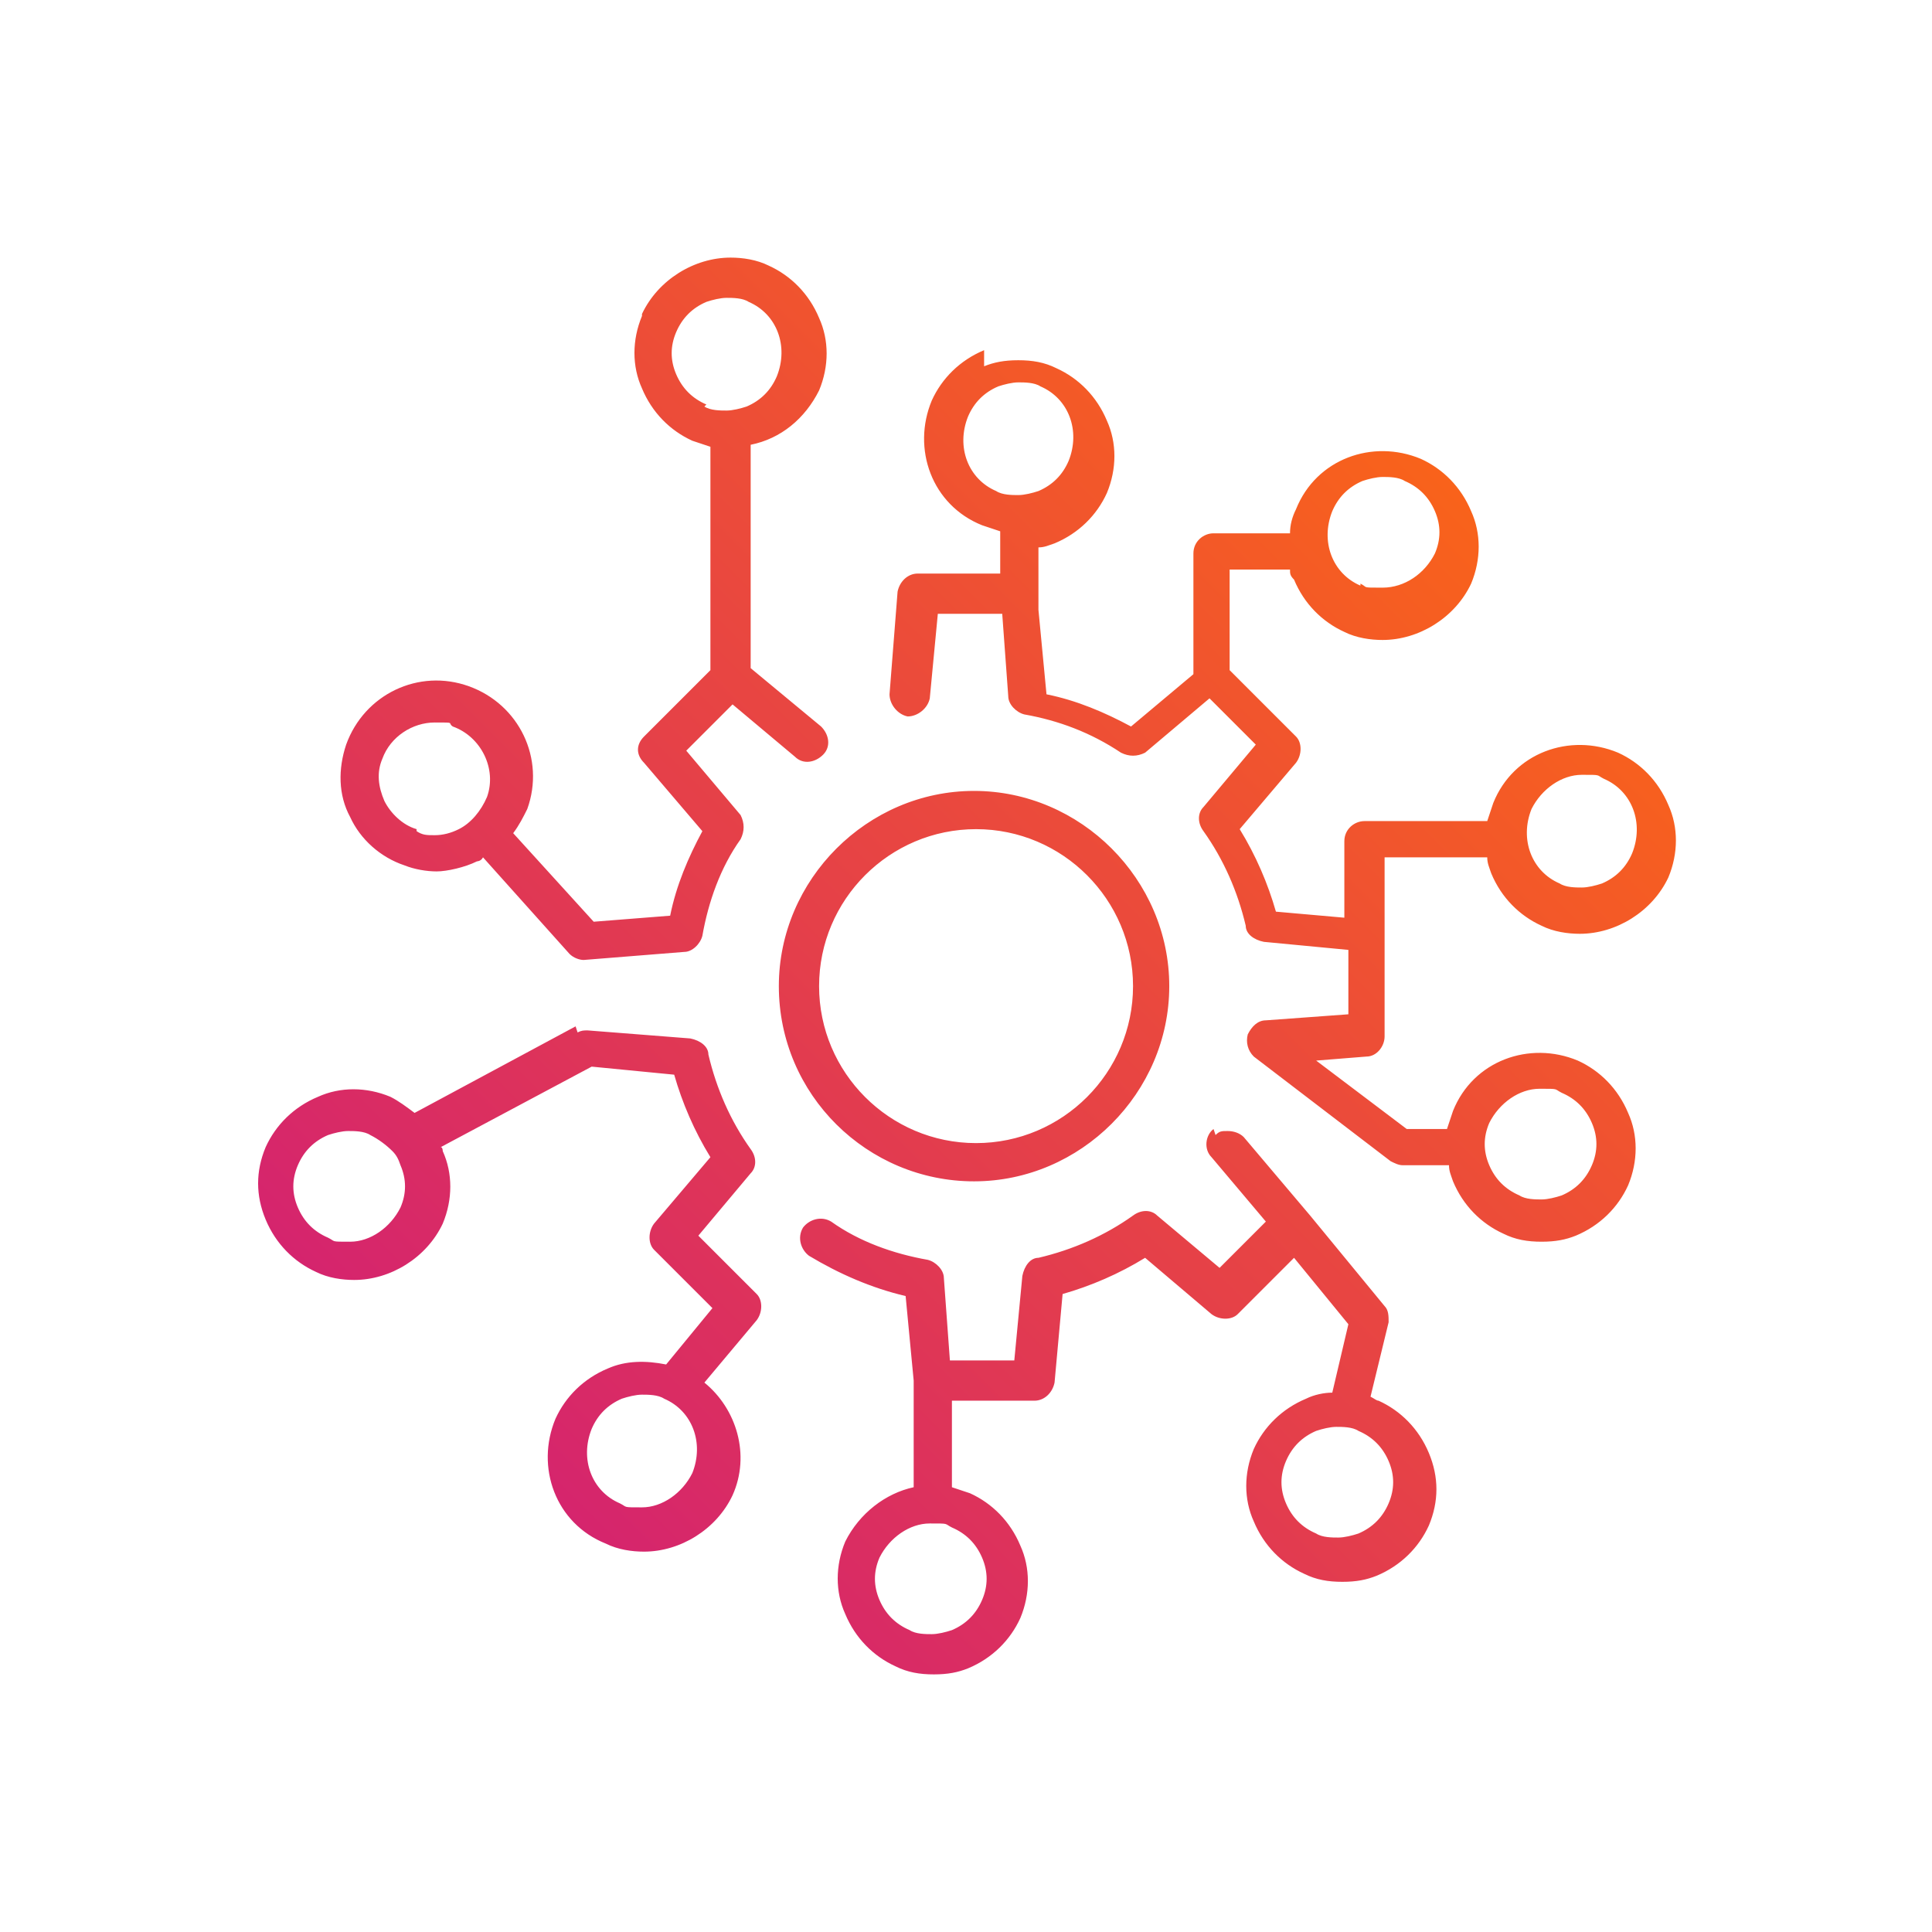 <?xml version="1.0" encoding="UTF-8"?> <svg xmlns="http://www.w3.org/2000/svg" xmlns:xlink="http://www.w3.org/1999/xlink" id="Layer_1" width="96" height="96" version="1.1" viewBox="0 0 96 96"><defs><style> .st0 { fill: url(#linear-gradient); } </style><linearGradient id="linear-gradient" x1="24.4" y1="72.6" x2="72.9" y2="24.1" gradientUnits="userSpaceOnUse"><stop offset="0" stop-color="#d5246e"></stop><stop offset="1" stop-color="#f9631a"></stop></linearGradient></defs><path id="Strategic_Impact" class="st0" d="M30.8,74.7c-1.4-.6-2-2.2-1.4-3.7.3-.7.8-1.2,1.5-1.5.3-.1.7-.2,1-.2s.8,0,1.1.2c1.4.6,2,2.2,1.4,3.7h0c-.5,1-1.5,1.7-2.5,1.7s-.7,0-1.1-.2M16.3,61.5c-.7-.3-1.2-.8-1.5-1.5-.3-.7-.3-1.4,0-2.1.3-.7.8-1.2,1.5-1.5.3-.1.7-.2,1-.2s.8,0,1.1.2c.4.2.8.5,1.1.8,0,0,0,0,0,0,.2.2.3.4.4.7.3.7.3,1.4,0,2.1-.5,1-1.5,1.7-2.5,1.7s-.7,0-1.1-.2M28.6,51l-8,4.3c-.4-.3-.8-.6-1.2-.8-1.2-.5-2.5-.5-3.6,0-1.2.5-2.1,1.4-2.6,2.5-.5,1.2-.5,2.4,0,3.6.5,1.2,1.4,2.1,2.5,2.6.6.3,1.3.4,1.9.4,1.8,0,3.6-1.1,4.4-2.8.5-1.2.5-2.5,0-3.6,0,0,0-.2-.1-.2l7.5-4,4.1.4c.4,1.4,1,2.8,1.8,4.1l-2.8,3.3c-.3.4-.3,1,0,1.3l2.9,2.9-2.3,2.8c-1-.2-2-.2-2.9.2-1.2.5-2.1,1.4-2.6,2.5-1,2.4,0,5.2,2.5,6.2.6.3,1.3.4,1.9.4,1.8,0,3.6-1.1,4.4-2.8.9-2,.2-4.3-1.4-5.6l2.6-3.1c.3-.4.3-1,0-1.3l-2.9-2.9,2.6-3.1c.3-.3.3-.8,0-1.2-1-1.4-1.7-3-2.1-4.7,0-.4-.4-.7-.9-.8l-5.1-.4s0,0,0,0c-.2,0-.3,0-.5.1M40.7,49c0-4.3,3.5-7.8,7.8-7.8s7.8,3.5,7.8,7.8-3.5,7.8-7.8,7.8-7.8-3.5-7.8-7.8M38.7,49c0,5.4,4.4,9.7,9.7,9.7s9.7-4.4,9.7-9.7-4.4-9.7-9.7-9.7-9.7,4.4-9.7,9.7M75.5,59.4c-.7-.3-1.2-.8-1.5-1.5-.3-.7-.3-1.4,0-2.1h0c.5-1,1.5-1.7,2.5-1.7s.7,0,1.1.2c.7.3,1.2.8,1.5,1.5.3.7.3,1.4,0,2.1-.3.7-.8,1.2-1.5,1.5-.3.1-.7.2-1,.2s-.8,0-1.1-.2M77.5,43.9c-1.4-.6-2-2.2-1.4-3.7.5-1,1.5-1.7,2.5-1.7s.7,0,1.1.2c1.4.6,2,2.2,1.4,3.7h0c-.3.7-.8,1.2-1.5,1.5-.3.1-.7.2-1,.2s-.8,0-1.1-.2M67.6,29.1c-1.4-.6-2-2.2-1.4-3.7h0c.3-.7.8-1.2,1.5-1.5.3-.1.7-.2,1-.2s.8,0,1.1.2c.7.3,1.2.8,1.5,1.5.3.7.3,1.4,0,2.1-.5,1-1.5,1.7-2.6,1.7s-.7,0-1.1-.2M49.5,24.4c-1.4-.6-2-2.2-1.4-3.7h0c.3-.7.8-1.2,1.5-1.5.3-.1.7-.2,1-.2s.8,0,1.1.2c1.4.6,2,2.2,1.4,3.7-.3.7-.8,1.2-1.5,1.5-.3.1-.7.2-1,.2s-.8,0-1.1-.2M48.9,17.4c-1.2.5-2.1,1.4-2.6,2.5-1,2.4,0,5.2,2.5,6.2.3.1.6.2.9.3v2.1h-4.1c-.5,0-.9.4-1,.9l-.4,5.1c0,.5.4,1,.9,1.1.5,0,1-.4,1.1-.9l.4-4.2h3.2l.3,4.1c0,.4.4.8.8.9,1.7.3,3.3.9,4.8,1.9.4.2.8.2,1.2,0l3.2-2.7,2.3,2.3-2.6,3.1c-.3.3-.3.8,0,1.2,1,1.4,1.7,3,2.1,4.7,0,.4.4.7.9.8l4.2.4v3.2l-4.1.3c-.4,0-.7.3-.9.7-.1.4,0,.8.3,1.1l6.8,5.2c.2.1.4.2.6.2h2.3c0,.3.1.5.2.8.5,1.2,1.4,2.1,2.5,2.6.6.3,1.2.4,1.9.4s1.2-.1,1.7-.3c1.2-.5,2.1-1.4,2.6-2.5.5-1.2.5-2.5,0-3.6-.5-1.2-1.4-2.1-2.5-2.6-2.4-1-5.2,0-6.2,2.5-.1.3-.2.6-.3.9h-2l-4.5-3.4,2.5-.2c.5,0,.9-.5.9-1v-8.9h5.1c0,.3.1.5.2.8.5,1.2,1.4,2.1,2.5,2.6.6.3,1.3.4,1.9.4,1.8,0,3.6-1.1,4.4-2.8.5-1.2.5-2.5,0-3.6h0c-.5-1.2-1.4-2.1-2.5-2.6-2.4-1-5.2,0-6.2,2.5-.1.3-.2.6-.3.9h-6.1c-.5,0-1,.4-1,1v3.8l-3.4-.3c-.4-1.4-1-2.8-1.8-4.1l2.8-3.3c.3-.4.3-1,0-1.3l-3.3-3.3v-5h3c0,.2,0,.3.2.5.5,1.2,1.4,2.1,2.5,2.6.6.3,1.3.4,1.9.4,1.8,0,3.6-1.1,4.4-2.8.5-1.2.5-2.5,0-3.6-.5-1.2-1.4-2.1-2.5-2.6-2.4-1-5.2,0-6.2,2.5-.2.4-.3.8-.3,1.2h-3.8c-.5,0-1,.4-1,1v6l-3.1,2.6c-1.3-.7-2.7-1.3-4.2-1.6l-.4-4.2v-3.1c.3,0,.5-.1.8-.2,1.2-.5,2.1-1.4,2.6-2.5.5-1.2.5-2.5,0-3.6-.5-1.2-1.4-2.1-2.5-2.6-.6-.3-1.2-.4-1.9-.4s-1.2.1-1.7.3M45.2,81c-.7-.3-1.2-.8-1.5-1.5-.3-.7-.3-1.4,0-2.1.5-1,1.5-1.7,2.5-1.7s.7,0,1.1.2c.7.3,1.2.8,1.5,1.5h0c.3.7.3,1.4,0,2.1-.3.7-.8,1.2-1.5,1.5-.3.1-.7.2-1,.2s-.8,0-1.1-.2M65.4,76.2c-.7-.3-1.2-.8-1.5-1.5-.3-.7-.3-1.4,0-2.1.3-.7.8-1.2,1.5-1.5.3-.1.7-.2,1-.2s.8,0,1.1.2c.7.3,1.2.8,1.5,1.5.3.7.3,1.4,0,2.1h0c-.3.7-.8,1.2-1.5,1.5-.3.1-.7.2-1,.2s-.8,0-1.1-.2M60.3,56.1c-.4.3-.5,1-.1,1.4l2.7,3.2-2.3,2.3-3.1-2.6c-.3-.3-.8-.3-1.2,0-1.4,1-3,1.7-4.7,2.1-.4,0-.7.4-.8.9l-.4,4.2h-3.2l-.3-4.1c0-.4-.4-.8-.8-.9-1.7-.3-3.4-.9-4.8-1.9-.5-.3-1.1-.1-1.4.3-.3.5-.1,1.1.3,1.4,1.5.9,3.1,1.6,4.8,2l.4,4.2v5.3c-1.4.3-2.7,1.3-3.4,2.7-.5,1.2-.5,2.5,0,3.6.5,1.2,1.4,2.1,2.5,2.6.6.3,1.2.4,1.9.4s1.2-.1,1.7-.3c1.2-.5,2.1-1.4,2.6-2.5.5-1.2.5-2.5,0-3.6-.5-1.2-1.4-2.1-2.5-2.6-.3-.1-.6-.2-.9-.3v-4.3h4.1c.5,0,.9-.4,1-.9l.4-4.4c1.4-.4,2.8-1,4.1-1.8l3.3,2.8c.4.3,1,.3,1.3,0l2.8-2.8,2.7,3.3-.8,3.4c-.4,0-.9.1-1.3.3-1.2.5-2.1,1.4-2.6,2.5-.5,1.2-.5,2.5,0,3.6.5,1.2,1.4,2.1,2.5,2.6.6.3,1.2.4,1.9.4s1.2-.1,1.7-.3c1.2-.5,2.1-1.4,2.6-2.5.5-1.2.5-2.4,0-3.6-.5-1.2-1.4-2.1-2.5-2.6h0c-.1,0-.2-.1-.4-.2l.9-3.7c0-.3,0-.6-.2-.8l-3.7-4.5h0s0,0,0,0l-3.3-3.9c-.2-.2-.5-.3-.8-.3s-.4,0-.6.2M20.7,41.2c-.7-.2-1.3-.8-1.6-1.4-.3-.7-.4-1.4-.1-2.1h0c.4-1.1,1.5-1.8,2.6-1.8s.6,0,.9.2c1.4.5,2.2,2.1,1.7,3.5-.3.7-.8,1.3-1.4,1.6-.4.2-.8.3-1.2.3s-.6,0-.9-.2M35.1,20.1c-.7-.3-1.2-.8-1.5-1.5h0c-.3-.7-.3-1.4,0-2.1.3-.7.8-1.2,1.5-1.5.3-.1.7-.2,1-.2s.8,0,1.1.2c1.4.6,2,2.2,1.4,3.7-.3.7-.8,1.2-1.5,1.5-.3.1-.7.2-1,.2s-.8,0-1.1-.2M31.9,15.7c-.5,1.2-.5,2.5,0,3.6.5,1.2,1.4,2.1,2.5,2.6.3.1.6.2.9.3v11.1l-3.3,3.3c-.4.4-.4.9,0,1.3l2.9,3.4c-.7,1.3-1.3,2.7-1.6,4.2l-3.8.3-4-4.4c.3-.4.5-.8.7-1.2.9-2.5-.4-5.2-2.9-6.1-2.5-.9-5.2.4-6.1,2.9-.4,1.2-.4,2.5.2,3.6.5,1.1,1.5,2,2.7,2.4h0c.5.2,1.1.3,1.6.3s1.4-.2,2-.5c0,0,.2,0,.3-.2l4.3,4.8c.2.2.5.3.7.3s0,0,0,0l5-.4c.4,0,.8-.4.9-.8.3-1.7.9-3.4,1.9-4.8.2-.4.2-.8,0-1.2l-2.7-3.2,2.3-2.3,3.1,2.6c.4.4,1,.3,1.4-.1.4-.4.3-1-.1-1.4l-3.5-2.9v-11.1c1.5-.3,2.7-1.3,3.4-2.7.5-1.2.5-2.5,0-3.6-.5-1.2-1.4-2.1-2.5-2.6-.6-.3-1.3-.4-1.9-.4-1.8,0-3.6,1.1-4.4,2.8"></path></svg> 